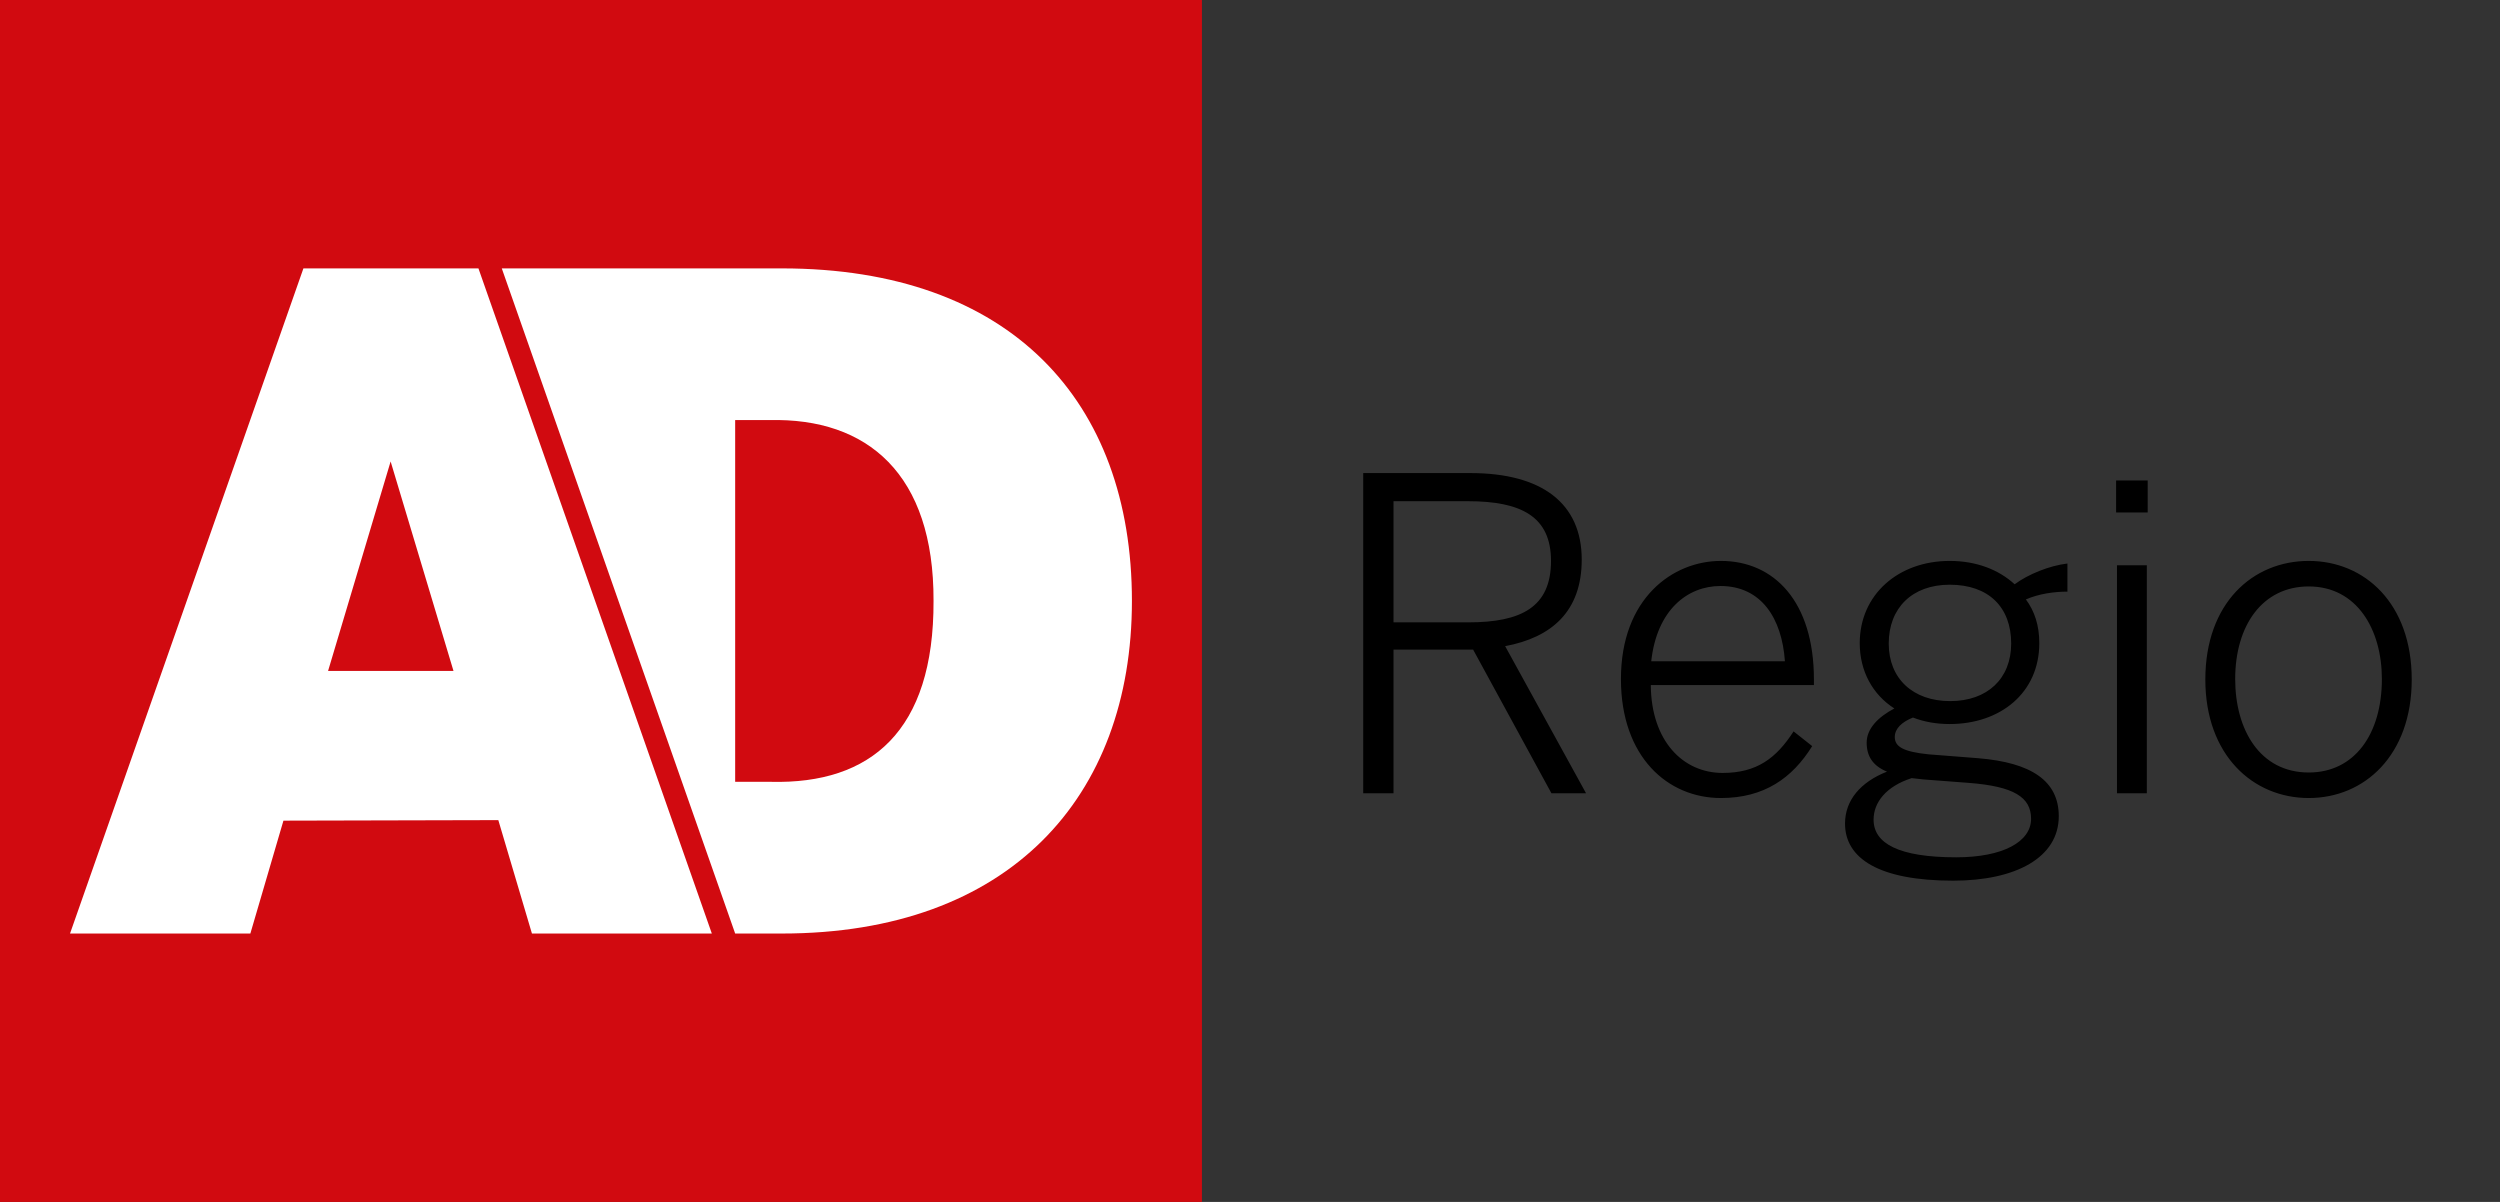 <svg width="104" height="50" viewBox="0 0 104 50" fill="none" xmlns="http://www.w3.org/2000/svg">
<rect x="0" y="0" width="104" height="50" fill="#333333" stroke="none"/>
<g clip-path="url(#clip0_1336_4405)">
<path d="M0 0H50V50H0V0Z" fill="#D10A10"/>
<path fill-rule="evenodd" clip-rule="evenodd" d="M30.583 32.524V17.476H32.005C36.087 17.375 38.855 19.721 38.835 25C38.855 30.416 36.225 32.625 32.074 32.524H30.583ZM20.874 11.165L30.583 38.835H32.525C41.968 38.835 47.088 33.177 47.088 25C47.088 16.685 42.037 11.165 32.525 11.165H20.874ZM13.648 27.91L16.25 19.197L18.865 27.91H13.648ZM12.622 11.165L2.913 38.835H10.415L11.791 34.139L20.73 34.117L22.129 38.835H29.612L19.903 11.165H12.622Z" fill="white"/>
</g>
<path d="M56.71 33V19.68H61.174C64.144 19.68 65.8 20.94 65.8 23.28C65.8 25.44 64.54 26.52 62.614 26.88L65.98 33H64.54L61.282 27.024H57.97V33H56.71ZM57.97 25.89H61.084C63.28 25.89 64.522 25.26 64.522 23.334C64.522 21.498 63.298 20.85 61.066 20.85H57.97V25.89ZM71.589 33.198C69.375 33.198 67.431 31.488 67.431 28.248C67.431 24.882 69.591 23.334 71.589 23.334C73.803 23.334 75.459 25.026 75.459 28.266V28.5H68.673C68.691 30.84 70.023 32.154 71.661 32.154C73.083 32.154 73.893 31.542 74.613 30.426L75.387 31.038C74.559 32.37 73.389 33.198 71.589 33.198ZM68.691 27.51H74.253C74.127 25.71 73.263 24.378 71.571 24.378C70.203 24.378 68.925 25.368 68.691 27.51ZM81.253 36.636C78.175 36.636 76.753 35.718 76.753 34.26C76.753 33.288 77.401 32.532 78.499 32.1C77.923 31.866 77.653 31.47 77.653 30.894C77.653 30.318 78.121 29.832 78.805 29.472C77.905 28.896 77.365 27.924 77.365 26.754C77.365 24.738 78.967 23.334 81.109 23.334C82.207 23.334 83.143 23.694 83.809 24.306C84.367 23.892 85.249 23.532 86.005 23.442V24.612C85.447 24.612 84.817 24.702 84.277 24.936C84.637 25.422 84.835 26.016 84.835 26.754C84.835 28.824 83.215 30.12 81.109 30.12C80.551 30.12 80.047 30.03 79.579 29.85C79.129 30.03 78.823 30.3 78.823 30.66C78.823 31.056 79.165 31.272 80.227 31.38L82.297 31.542C84.493 31.722 85.645 32.478 85.645 33.954C85.645 35.682 83.845 36.636 81.253 36.636ZM81.127 29.166C82.675 29.166 83.665 28.23 83.665 26.772C83.665 25.26 82.729 24.324 81.109 24.324C79.543 24.324 78.571 25.296 78.571 26.772C78.571 28.23 79.579 29.166 81.127 29.166ZM81.379 35.664C83.323 35.664 84.493 35.016 84.493 34.062C84.493 33.162 83.773 32.712 81.901 32.568L80.011 32.424L79.525 32.37C78.463 32.712 77.941 33.378 77.941 34.098C77.941 35.088 78.985 35.664 81.379 35.664ZM88.066 33V23.514H89.308V33H88.066ZM88.03 21.318V19.986H89.344V21.318H88.03ZM96.044 33.198C93.722 33.198 91.742 31.416 91.742 28.266C91.742 25.098 93.704 23.334 96.044 23.334C98.366 23.334 100.328 25.098 100.328 28.266C100.328 31.416 98.366 33.198 96.044 33.198ZM96.044 32.136C97.952 32.136 99.086 30.534 99.086 28.248C99.086 26.178 98.042 24.396 96.044 24.396C94.118 24.396 92.984 26.016 92.984 28.248C92.984 30.354 94.01 32.136 96.044 32.136Z" fill="black"/>
<defs>
<clipPath id="clip0_1336_4405">
<rect width="50" height="50" fill="white"/>
</clipPath>
</defs>
</svg>
